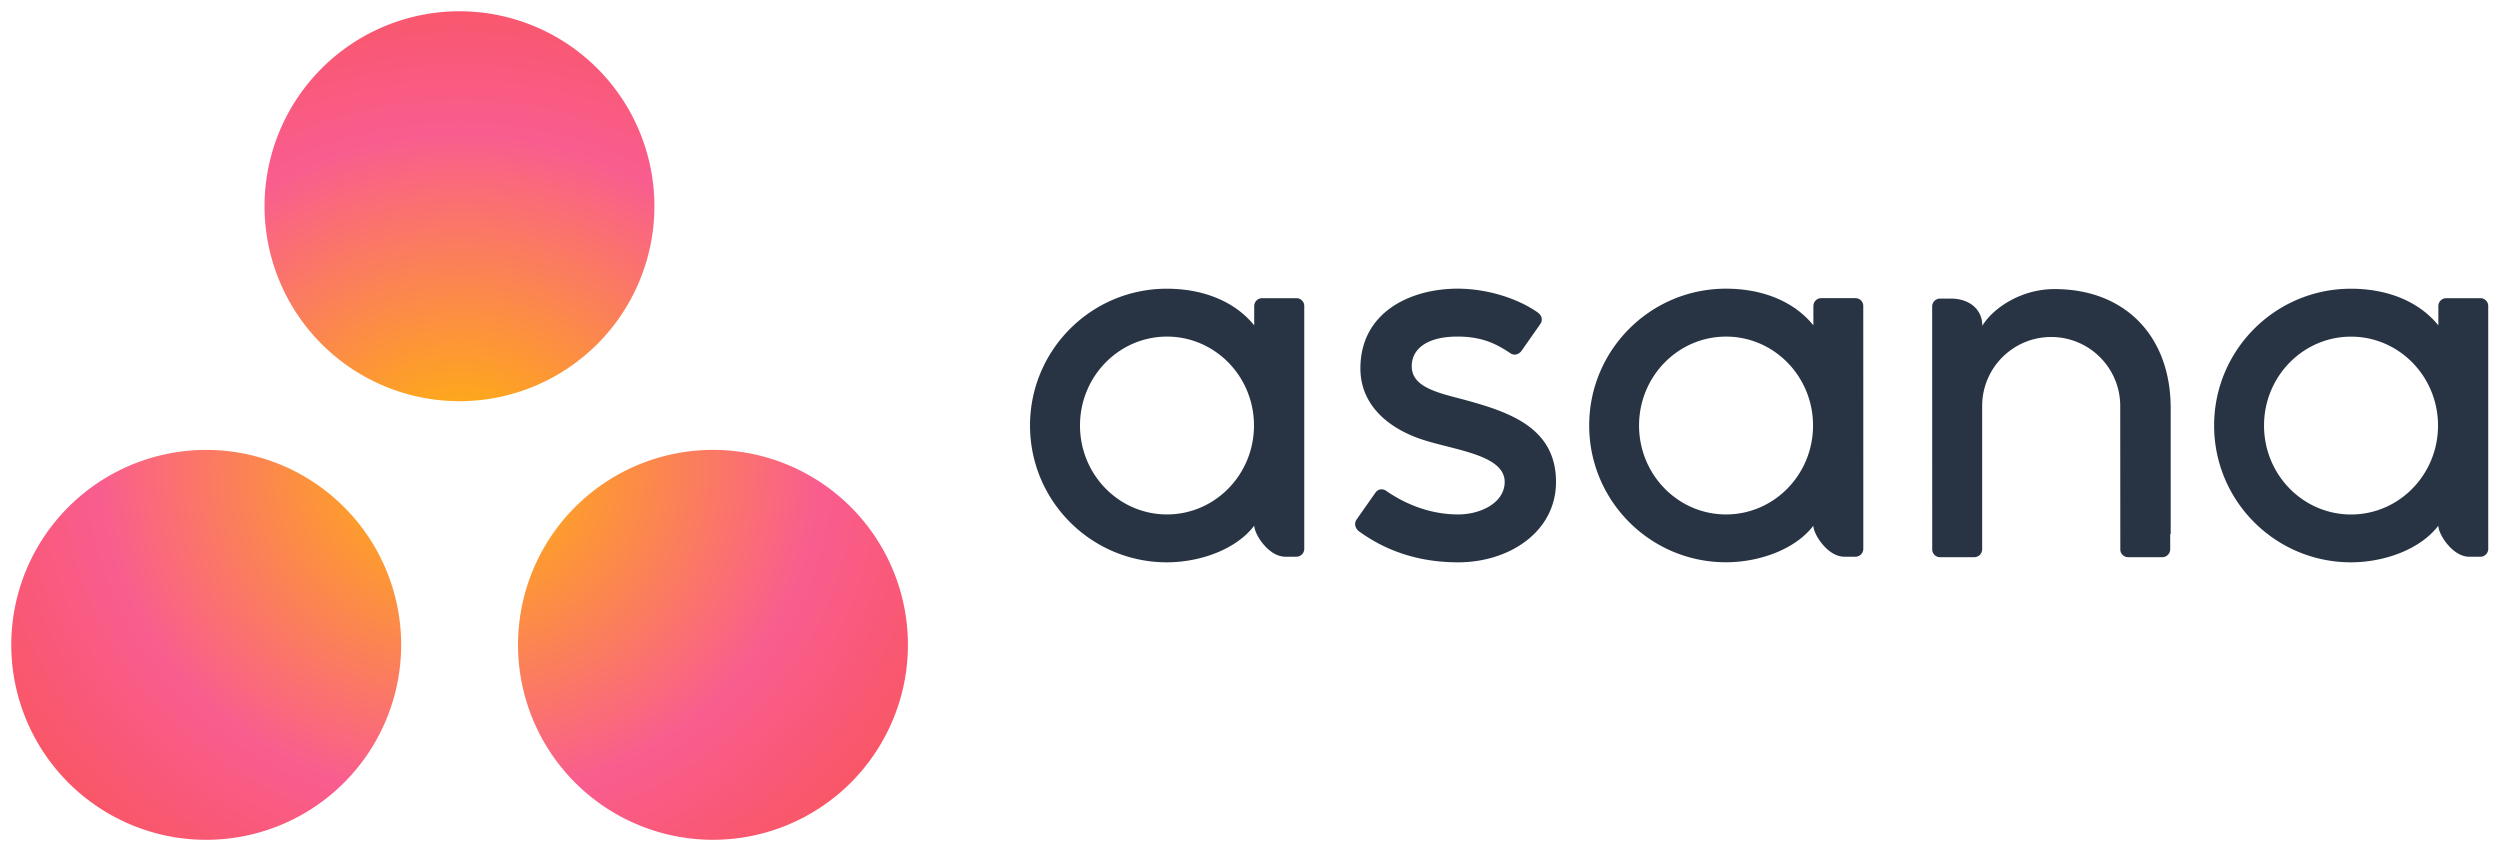 <svg xmlns="http://www.w3.org/2000/svg" xmlns:xlink="http://www.w3.org/1999/xlink" viewBox="0 0 111 38" fill="#fff" fill-rule="evenodd" stroke="#000" stroke-linecap="round" stroke-linejoin="round"><use xlink:href="#B" x=".5" y=".5"></use><defs><radialGradient cx="50%" cy="55%" fx="50%" fy="55%" r="67%" id="A"><stop stop-color="#ffb900" offset="0%"></stop><stop stop-color="#f95d8f" offset="60%"></stop><stop stop-color="#f95353" offset="99.91%"></stop></radialGradient></defs><symbol id="B"><g stroke="none" fill-rule="nonzero"><path d="M51.315 22.341c-2.134 0-3.863-1.768-3.863-3.948s1.73-3.948 3.863-3.948 3.862 1.768 3.862 3.948-1.73 3.948-3.863 3.948zm3.875.5c0 .36.62 1.377 1.38 1.377h.492a.35.35 0 0 0 .347-.347V13.068c-.01-.182-.16-.328-.345-.328h-1.53c-.184 0-.335.146-.345.328h-.002v.878c-.934-1.15-2.405-1.627-3.88-1.627-3.355 0-6.074 2.72-6.074 6.074s2.72 6.074 6.074 6.074c1.476 0 3.084-.573 3.88-1.627zm5.857-1.547c1.017.704 2.127 1.047 3.194 1.047 1.016 0 2.067-.527 2.067-1.444 0-1.224-2.3-1.415-3.728-1.904s-2.678-1.5-2.678-3.136c0-2.504 2.232-3.54 4.314-3.54 1.32 0 2.68.435 3.564 1.06.304.23.12.495.12.495l-.843 1.203c-.095.135-.3.244-.498.106-.568-.375-1.2-.737-2.342-.737-1.414 0-2.036.587-2.036 1.314 0 .872.995 1.147 2.16 1.444 2.03.547 4.246 1.205 4.246 3.695 0 2.206-2.064 3.57-4.345 3.57-1.73 0-3.2-.493-4.435-1.4-.257-.257-.078-.496-.078-.496l.84-1.197c.17-.224.386-.146.48-.08zm18.965 1.547c0 .36.62 1.377 1.38 1.377h.492a.35.35 0 0 0 .347-.347l-.002-10.805c-.01-.182-.16-.328-.345-.328h-1.523c-.184 0-.335.146-.345.328h-.002v.878c-.933-1.15-2.405-1.627-3.88-1.627-3.355 0-6.074 2.72-6.074 6.074s2.72 6.074 6.074 6.074c1.476 0 3.084-.573 3.88-1.627zm-3.875-.5c-2.134 0-3.863-1.768-3.863-3.948s1.73-3.948 3.863-3.948 3.862 1.768 3.862 3.948-1.73 3.948-3.863 3.948zm19.742.872l-.001-5.6c0-3.152-1.988-5.278-5.16-5.278-1.513 0-2.752.875-3.2 1.627v-.01l-.003.01c-.001-.76-.618-1.204-1.38-1.204h-.5a.35.35 0 0 0-.347.347l.002 10.806c.01.182.16.328.345.328h1.523c.023 0 .046-.003.068-.007.01-.002.02-.006.03-.01l.034-.01c.014-.006.026-.013.04-.02l.02-.01c.015-.01.03-.022.043-.034.022-.02.036-.036.048-.053.038-.053.06-.116.065-.184h.002v-6.383c0-1.693 1.372-3.065 3.065-3.065s3.065 1.372 3.065 3.065l.004 6.383c.01.182.16.328.345.328h1.523c.024 0 .046-.003.068-.007.01-.002.017-.006.026-.008l.037-.012c.012-.005.024-.012.035-.02l.022-.01c.014-.01.027-.021.04-.032.025-.022.038-.037.05-.053.04-.055.063-.118.067-.186l.002-.001v-.705zm11.882-.37c0 .36.62 1.377 1.378 1.377h.492a.35.35 0 0 0 .347-.347l-.001-10.805c-.01-.182-.16-.328-.345-.328h-1.523c-.185 0-.335.146-.345.328h-.001v.878c-.934-1.15-2.406-1.627-3.882-1.627-3.354 0-6.074 2.72-6.074 6.074s2.72 6.074 6.074 6.074c1.476 0 3.084-.573 3.88-1.627zm-3.875-.5c-2.134 0-3.863-1.768-3.863-3.948s1.73-3.948 3.863-3.948 3.862 1.768 3.862 3.948-1.73 3.948-3.862 3.948z" fill="#283343"></path><path d="M31.156 19.475a8.66 8.66 0 0 0-8.656 8.656 8.66 8.66 0 0 0 8.656 8.656 8.66 8.66 0 0 0 8.656-8.656 8.66 8.66 0 0 0-8.656-8.656zm-22.5.001A8.66 8.66 0 0 0 0 28.132a8.66 8.66 0 0 0 8.656 8.656 8.66 8.66 0 0 0 8.656-8.656 8.66 8.66 0 0 0-8.656-8.656zm19.9-10.82a8.66 8.66 0 0 1-8.655 8.657 8.66 8.66 0 0 1-8.656-8.657A8.66 8.66 0 0 1 19.901 0a8.66 8.66 0 0 1 8.655 8.656z" fill="url(#A)"></path></g></symbol></svg>